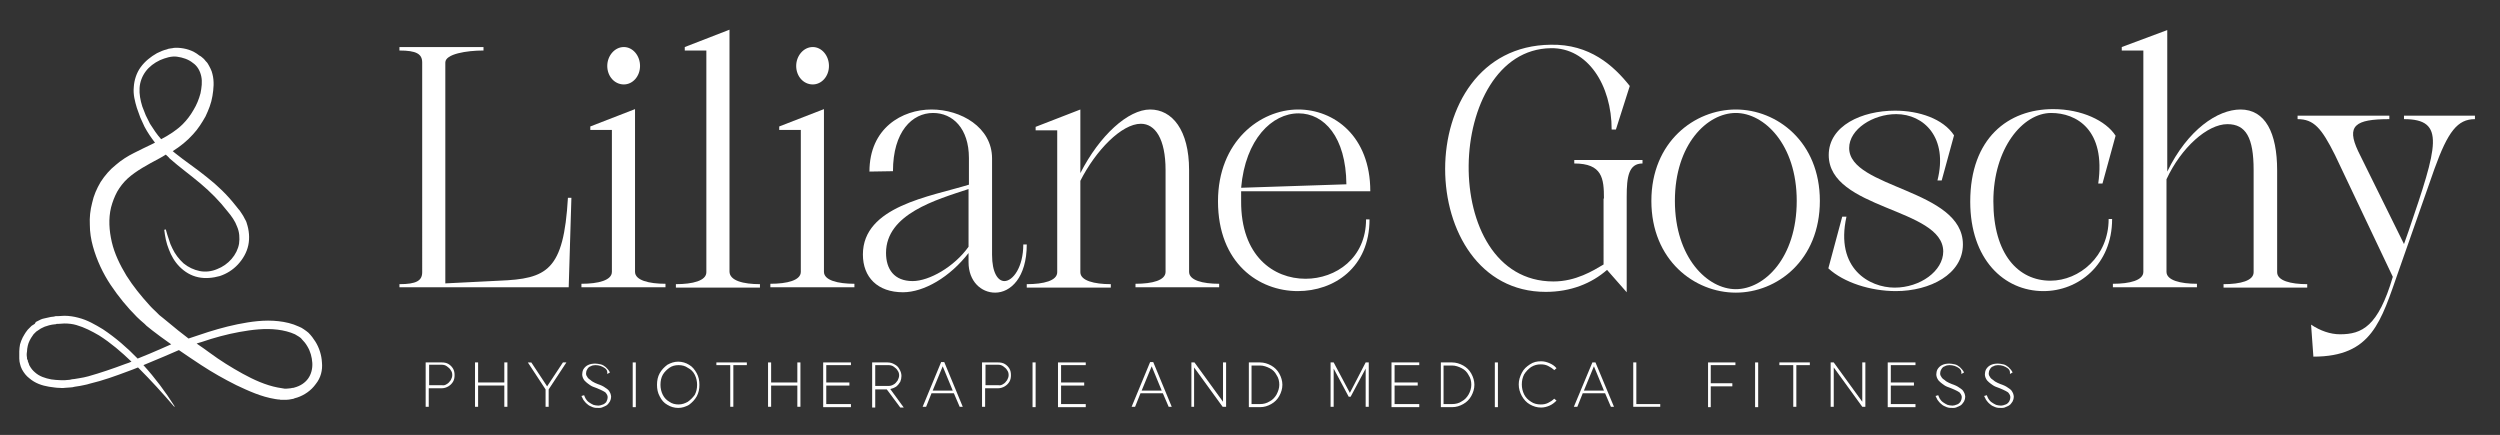 <?xml version="1.0" encoding="utf-8"?>
<!-- Generator: Adobe Illustrator 22.0.0, SVG Export Plug-In . SVG Version: 6.00 Build 0)  -->
<svg version="1.1" id="Layer_1" xmlns="http://www.w3.org/2000/svg" xmlns:xlink="http://www.w3.org/1999/xlink" x="0px" y="0px"
	 viewBox="0 0 648.4 112.8" style="enable-background:new 0 0 648.4 112.8;" xml:space="preserve">
<rect x="0" y="0" width="648.4" height="112.8" fill="#333333" stroke="none"/>
<style type="text/css">
	.st0{fill:#FFFFFF;}
</style>
<g>
	<path class="st0" d="M103.6,73.7c4.4,0,5.9-0.9,5.9-3.1V16.2c0-2.2-1.5-3.1-5.9-3.1v-0.9h21.8v0.9c-4.4,0-9.9,0.9-9.9,3.1v57.3
		l14-0.7c12.4-0.5,16.7-2.6,17.8-21.5h0.9l-0.7,23.2h-43.9V73.7z"/>
	<path class="st0" d="M164.7,70.5c0,2.2,3.6,3.1,7.9,3.1v0.9h-21.8v-0.9c4.4,0,7.9-0.9,7.9-3.1V33.7h-5.6v-0.9l11.6-4.5V70.5z
		 M161.8,12.2c2.3,0,4.2,2.2,4.2,4.9c0,2.7-1.9,4.8-4.2,4.8c-2.4,0-4.3-2.1-4.3-4.8C157.5,14.5,159.4,12.2,161.8,12.2z"/>
	<path class="st0" d="M197.1,73.7v0.9h-21.8v-0.9c4.4,0,7.9-0.9,7.9-3.1V13.1h-5.6v-0.9l11.6-4.5v62.7
		C189.2,72.8,192.8,73.7,197.1,73.7z"/>
	<path class="st0" d="M213.7,70.5c0,2.2,3.6,3.1,7.9,3.1v0.9h-21.8v-0.9c4.4,0,7.9-0.9,7.9-3.1V33.7h-5.6v-0.9l11.6-4.5V70.5z
		 M210.8,12.2c2.3,0,4.2,2.2,4.2,4.9c0,2.7-1.9,4.8-4.2,4.8c-2.4,0-4.3-2.1-4.3-4.8C206.5,14.5,208.4,12.2,210.8,12.2z"/>
	<path class="st0" d="M251.3,65.5c-4.9,6.4-11.7,10.3-17.1,10.3c-6.6,0-10.4-3.9-10.4-9.8c0-12.5,17.4-15,27.5-18.1v-6.9
		c0-7.7-4.2-11.7-9.3-11.7c-5.4,0-10.4,4.8-10.4,15.1l-6.1,0.1c0-11.3,8.5-16.1,16.1-16.1c7.6,0,15.7,4.6,15.7,12.7v25
		c0,4.6,1.5,6.8,3.2,6.8c2.2,0,4.9-3.6,4.9-9.5h0.9c0,8.6-4.2,12.5-8.2,12.5c-3.6,0-6.9-2.9-6.9-7.9V65.5z M251.3,49
		c-8.5,2.8-21.5,6.5-21.5,16.6c0,4.2,2.1,7.3,6.9,7.3c4.3,0,10.8-3.7,14.5-8.9V49z"/>
	<path class="st0" d="M302.3,44.1c0-8.1-2.7-12-6.4-12c-5,0-11.7,6.9-15.7,14.8v23.7c0,2.2,3.6,3.1,7.9,3.1v0.9h-21.8v-0.9
		c4.4,0,7.9-0.9,7.9-3.1V33.8h-5.6v-0.9l11.6-4.5v16.5c5-9.8,12.4-16.5,18.1-16.5s10.1,5.3,10.1,15.7v26.4c0,2.2,3.5,3.1,7.8,3.1
		v0.9h-21.7v-0.9c4.4,0,7.8-0.9,7.8-3.1V44.1z"/>
	<path class="st0" d="M338.6,72.3c7.9,0,15.7-5.4,15.7-15.4h0.9c0,12.5-9.2,18.6-18.6,18.6c-10.1,0-20.7-7.2-20.7-23.3
		c0-15.5,10.9-23.8,20.8-23.8c9.3,0,18.7,6.9,18.7,21.2h-33.5c0,0.8,0,1.6,0,2.5C321.8,66.4,330.3,72.3,338.6,72.3z M349.2,47.8
		c-0.1-12.3-5.8-18.4-12.4-18.4c-6.9,0-13.8,6.7-14.9,19.3L349.2,47.8z"/>
	<path class="st0" d="M416,51.5c0-5.2-0.4-9.1-7.7-9.1v-0.9h17.7v0.9c-3.6,0-4.1,3.5-4.1,8.6v24.8l-5.1-5.8c-4,3.5-9.4,5.7-15.9,5.7
		c-34.4,0-35.6-63.7,1.3-64.1c10.1-0.2,16.3,5.4,20.5,10.7l-3.6,11.3H418c0-11.5-6.2-21.3-15.8-21.1c-27.5,0.4-29.5,60.5,0.7,60.5
		c5.8,0,10.3-2.8,13-4.4V51.5z"/>
	<path class="st0" d="M428.3,52.1c0-15.3,11.2-23.7,21.9-23.7S472,36.8,472,52.1c0,15.4-11.1,23.8-21.8,23.8S428.3,67.5,428.3,52.1z
		 M466,52.1c0-14.7-8.5-22.8-15.8-22.8c-7.4,0-15.8,8.1-15.8,22.8c0,14.8,8.5,22.9,15.8,22.9C457.6,75,466,66.9,466,52.1z"/>
	<path class="st0" d="M474.3,40.2c0-7.6,8.6-11.5,17.2-11.5c6.2,0,12.5,2.1,15.3,6.4l-3.2,11.7h-1.1c2.8-11.1-3.5-17.2-10.7-17.2
		c-6,0-12.2,3.9-12.2,8.8c0,10.5,29.5,10.6,29.5,25c0,7.7-8.5,12.1-17.4,12.1c-6.5,0-13.5-2.2-17.5-5.9l3.6-13.4h1.1
		c-3,13.5,6,18.4,12.5,18.4c6.6,0,12.6-4.3,12.6-9.4C503.9,53.9,474.3,54.4,474.3,40.2z"/>
	<path class="st0" d="M530,75.5c-10.3,0-19-8.3-19-23.2c0-16.5,9.9-24,21.5-24c7.4,0,13.7,3,16.2,6.9l-3.4,12.4h-1.1
		c2-14-5.7-18.3-12.2-18.3c-7.4,0-15,9.2-15,22.9c0,13.8,6.5,20.6,14.8,20.6c7.5,0,15.1-6.3,15.1-16h0.9
		C547.8,68.7,539,75.5,530,75.5z"/>
	<path class="st0" d="M562.1,7.8v36.7c5.3-10.9,13.1-16.1,19-16.1c6.4,0,9.5,6,9.5,15.8v26.4c0,2.2,3.5,3.1,7.8,3.1v0.9h-21.7v-0.9
		c4.4,0,7.8-0.9,7.8-3.1V44.1c0-8.4-2-11.9-6.8-11.9c-5.2,0-12,6.1-15.8,14.3v24c0,2.2,3.6,3.1,7.9,3.1v0.9h-21.8v-0.9
		c4.4,0,7.9-0.9,7.9-3.1V13.1h-5.6v-0.9L562.1,7.8z"/>
	<path class="st0" d="M595.9,30.9V30h23.8v0.9c-8.9,0-11.2,1.7-8.1,8.3l11.9,24.1l1.2-3.4c7.5-22,9.7-29-1.2-29V30h18.4v0.9
		c-4.5,0-7,3.2-10.5,12.9l-9.3,26.5c-4.6,13.1-6.9,22.2-22.1,22.2l-0.6-8.3c2.4,1.6,5,2.5,7.5,2.5c5.7,0,9.9-2,13.7-14.9l-15-31.6
		C602.1,33.2,600.1,30.9,595.9,30.9z"/>
</g>
<g>
	<path class="st0" d="M110.4,94h4.2c0.6,0,1.2,0.1,1.7,0.4c0.5,0.3,0.9,0.7,1.2,1.2c0.3,0.5,0.4,1.1,0.4,1.7c0,0.6-0.1,1.2-0.4,1.7
		c-0.3,0.5-0.7,0.9-1.2,1.2c-0.5,0.3-1.1,0.5-1.7,0.5h-3.4v4.8h-0.8V94z M115.9,99.6c0.4-0.2,0.7-0.6,1-1c0.2-0.4,0.4-0.8,0.4-1.3
		c0-0.5-0.1-0.9-0.4-1.3c-0.2-0.4-0.6-0.7-1-1s-0.9-0.4-1.3-0.4h-3.3v5.3h3.3C115,100,115.5,99.9,115.9,99.6z"/>
	<path class="st0" d="M131.6,105.5h-0.8V100H124v5.5h-0.8V94h0.8v5.2h6.8V94h0.8V105.5z"/>
	<path class="st0" d="M142.3,101v4.5h-0.8V101l-4.6-7h0.9l4.1,6.2L146,94h0.9L142.3,101z"/>
	<path class="st0" d="M156.9,95.5c-0.7-0.5-1.5-0.8-2.5-0.8c-0.4,0-0.9,0.1-1.2,0.3c-0.4,0.1-0.7,0.4-0.9,0.8
		c-0.2,0.3-0.3,0.7-0.3,1c0,0.2,0,0.4,0.1,0.6c0.1,0.2,0.2,0.3,0.3,0.5c0.2,0.3,0.5,0.5,0.8,0.7c0.3,0.3,0.7,0.5,1.1,0.7l0.7,0.3
		c0.9,0.3,1.5,0.6,1.9,0.9c0.4,0.3,0.8,0.5,1,0.8c0.1,0.2,0.3,0.4,0.4,0.7c0.1,0.3,0.2,0.6,0.2,0.9c0,0.4-0.1,0.8-0.3,1.2
		c-0.2,0.3-0.4,0.6-0.6,0.8c-0.2,0.2-0.5,0.4-0.8,0.5c-0.2,0.1-0.5,0.2-0.7,0.3c-0.3,0.1-0.5,0.1-0.8,0.1c-0.6,0-1.1,0-1.6-0.2
		c-0.5-0.2-1-0.4-1.4-0.8c-0.4-0.3-0.7-0.7-1-1.1c-0.2-0.4-0.4-0.8-0.5-1l0.7-0.2c0.1,0.3,0.2,0.5,0.4,0.9c0.2,0.3,0.4,0.6,0.8,0.9
		c0.4,0.3,0.8,0.5,1.2,0.7c0.4,0.1,0.8,0.2,1.3,0.2c0.3,0,0.7-0.1,1.2-0.3c0.3-0.1,0.5-0.3,0.6-0.4c0.2-0.1,0.3-0.3,0.4-0.6
		c0.1-0.2,0.2-0.5,0.2-0.8c0-0.2,0-0.4-0.1-0.6c-0.1-0.2-0.2-0.4-0.3-0.5c-0.1-0.2-0.4-0.4-0.8-0.6c-0.4-0.2-1-0.5-1.8-0.8l-0.8-0.3
		c-0.5-0.2-0.9-0.5-1.3-0.8c-0.3-0.2-0.6-0.5-0.9-0.8c-0.4-0.5-0.6-1.1-0.6-1.6c0-0.4,0.1-0.9,0.3-1.3c0.6-1,1.6-1.5,3.1-1.5
		c0.4,0,0.9,0.1,1.4,0.2c0.5,0.1,0.9,0.4,1.3,0.7c0.4,0.4,0.8,0.8,1.1,1.4l-0.7,0.4C157.6,96.2,157.3,95.8,156.9,95.5z"/>
	<path class="st0" d="M164.9,94v11.6h-0.8V94H164.9z"/>
	<path class="st0" d="M171.1,96.8c0.5-0.9,1.2-1.6,2-2.2c0.9-0.5,1.8-0.8,2.8-0.8c1,0,2,0.3,2.8,0.8c0.9,0.5,1.5,1.3,2,2.2
		c0.5,0.9,0.7,1.9,0.7,3c0,1.1-0.2,2.1-0.7,3c-0.5,0.9-1.2,1.6-2,2.2c-0.9,0.5-1.8,0.8-2.8,0.8c-1,0-2-0.3-2.8-0.8
		c-0.9-0.5-1.5-1.2-2-2.2c-0.5-0.9-0.7-1.9-0.7-3C170.4,98.7,170.6,97.7,171.1,96.8z M178.4,104.2c0.7-0.5,1.3-1.1,1.8-1.8
		c0.4-0.8,0.6-1.6,0.6-2.6c0-0.9-0.2-1.8-0.6-2.6s-1-1.4-1.8-1.8c-0.7-0.5-1.5-0.7-2.4-0.7c-0.9,0-1.7,0.2-2.4,0.7
		c-0.7,0.5-1.3,1.1-1.7,1.8s-0.6,1.6-0.6,2.6c0,0.9,0.2,1.8,0.6,2.6c0.4,0.8,1,1.4,1.7,1.8c0.7,0.5,1.5,0.7,2.4,0.7
		C176.9,104.9,177.7,104.6,178.4,104.2z"/>
	<path class="st0" d="M193.8,94.7h-3.6v10.8h-0.8V94.7h-3.6V94h7.9V94.7z"/>
	<path class="st0" d="M207.6,105.5h-0.8V100H200v5.5h-0.8V94h0.8v5.2h6.8V94h0.8V105.5z"/>
	<path class="st0" d="M220.7,94.7h-6.4v4.5h6v0.8h-6v4.8h6.4v0.8h-7.2V94h7.2V94.7z"/>
	<path class="st0" d="M226.2,94h4c0.7,0,1.3,0.2,1.8,0.5c0.6,0.3,1,0.7,1.3,1.3c0.3,0.5,0.5,1.1,0.5,1.7c0,0.5-0.1,1-0.3,1.5
		c-0.3,0.5-0.6,0.9-1.1,1.3c-0.5,0.3-1,0.5-1.5,0.6l3.5,4.8h-0.9l-3.5-4.7H227v4.7h-0.8V94z M231.8,99.7c0.4-0.2,0.7-0.6,1-1
		c0.2-0.4,0.4-0.9,0.4-1.3c0-0.5-0.1-0.9-0.4-1.3c-0.2-0.4-0.6-0.7-1-1s-0.9-0.4-1.4-0.4H227v5.4h3.4
		C230.9,100.1,231.3,100,231.8,99.7z"/>
	<path class="st0" d="M249.7,105.5h-0.8l-1.5-3.5h-5.8l-1.4,3.5h-0.9l4.8-11.6h0.8L249.7,105.5z M247.1,101.3l-2.6-6.3l-2.6,6.3
		H247.1z"/>
	<path class="st0" d="M254.7,94h4.2c0.6,0,1.2,0.1,1.7,0.4c0.5,0.3,0.9,0.7,1.2,1.2c0.3,0.5,0.4,1.1,0.4,1.7c0,0.6-0.1,1.2-0.4,1.7
		c-0.3,0.5-0.7,0.9-1.2,1.2c-0.5,0.3-1.1,0.5-1.7,0.5h-3.4v4.8h-0.8V94z M260.2,99.6c0.4-0.2,0.7-0.6,1-1c0.2-0.4,0.4-0.8,0.4-1.3
		c0-0.5-0.1-0.9-0.4-1.3c-0.2-0.4-0.6-0.7-1-1s-0.9-0.4-1.3-0.4h-3.3v5.3h3.3C259.3,100,259.8,99.9,260.2,99.6z"/>
	<path class="st0" d="M268.6,94v11.6h-0.8V94H268.6z"/>
	<path class="st0" d="M281.6,94.7h-6.4v4.5h6v0.8h-6v4.8h6.4v0.8h-7.2V94h7.2V94.7z"/>
	<path class="st0" d="M303.9,105.5h-0.8l-1.5-3.5h-5.8l-1.4,3.5h-0.9l4.8-11.6h0.8L303.9,105.5z M301.3,101.3l-2.6-6.3l-2.6,6.3
		H301.3z"/>
	<path class="st0" d="M317.9,105.5h-0.8l-7.4-10.2v10.2H309V94h0.8l7.4,10.2V94h0.8V105.5z"/>
	<path class="st0" d="M323.9,94h2.9c1,0,2,0.3,2.9,0.8c0.9,0.5,1.6,1.2,2.1,2.1s0.8,1.9,0.8,2.9c0,1-0.3,2-0.8,2.9s-1.2,1.6-2.1,2.1
		c-0.9,0.5-1.8,0.8-2.9,0.8h-2.9V94z M329.3,104.1c0.8-0.4,1.4-1.1,1.8-1.8c0.4-0.8,0.7-1.6,0.7-2.5c0-0.9-0.2-1.8-0.7-2.5
		c-0.4-0.8-1-1.4-1.8-1.8c-0.8-0.4-1.6-0.7-2.5-0.7h-2.2v10h2.2C327.7,104.8,328.5,104.6,329.3,104.1z"/>
	<path class="st0" d="M355,105.5h-0.8v-9.9l-3.9,7.3h-0.5l-3.9-7.3v9.9h-0.8V94h0.8l4.2,7.9l4.1-7.9h0.8V105.5z"/>
	<path class="st0" d="M368.1,94.7h-6.4v4.5h6v0.8h-6v4.8h6.4v0.8h-7.2V94h7.2V94.7z"/>
	<path class="st0" d="M373.7,94h2.9c1,0,2,0.3,2.9,0.8c0.9,0.5,1.6,1.2,2.1,2.1s0.8,1.9,0.8,2.9c0,1-0.3,2-0.8,2.9s-1.2,1.6-2.1,2.1
		c-0.9,0.5-1.8,0.8-2.9,0.8h-2.9V94z M379.1,104.1c0.8-0.4,1.4-1.1,1.8-1.8s0.7-1.6,0.7-2.5c0-0.9-0.2-1.8-0.7-2.5
		c-0.4-0.8-1-1.4-1.8-1.8c-0.8-0.4-1.6-0.7-2.5-0.7h-2.2v10h2.2C377.5,104.8,378.4,104.6,379.1,104.1z"/>
	<path class="st0" d="M388.5,94v11.6h-0.8V94H388.5z"/>
	<path class="st0" d="M396.8,104.9c-0.9-0.5-1.6-1.3-2.1-2.2s-0.8-1.9-0.8-3c0-1.1,0.3-2,0.8-3s1.2-1.6,2.1-2.2s1.8-0.8,2.9-0.8
		c0.8,0,1.5,0.2,2.2,0.5c0.7,0.3,1.3,0.7,1.8,1.3l-0.6,0.5c-0.5-0.5-1-0.8-1.6-1.1c-0.6-0.3-1.2-0.4-1.9-0.4c-0.9,0-1.7,0.2-2.5,0.7
		c-0.7,0.5-1.3,1.1-1.8,1.9c-0.4,0.8-0.6,1.6-0.6,2.6c0,0.9,0.2,1.8,0.6,2.6c0.4,0.8,1,1.4,1.8,1.9c0.7,0.5,1.6,0.7,2.5,0.7
		c0.7,0,1.3-0.1,1.9-0.4c0.6-0.3,1.1-0.6,1.6-1.1l0.6,0.5c-0.5,0.5-1.1,1-1.8,1.3c-0.7,0.3-1.4,0.5-2.2,0.5
		C398.6,105.7,397.7,105.4,396.8,104.9z"/>
	<path class="st0" d="M418.6,105.5h-0.8l-1.5-3.5h-5.8l-1.4,3.5h-0.9L413,94h0.8L418.6,105.5z M416,101.3l-2.6-6.3l-2.6,6.3H416z"/>
	<path class="st0" d="M424.4,104.8h6.2v0.7h-7V94h0.8V104.8z"/>
	<path class="st0" d="M450,94.7h-6.3v4.7h5.6v0.8h-5.6v5.4H443V94h7.1V94.7z"/>
	<path class="st0" d="M456,94v11.6h-0.8V94H456z"/>
	<path class="st0" d="M469.5,94.7h-3.6v10.8h-0.8V94.7h-3.6V94h7.9V94.7z"/>
	<path class="st0" d="M483.8,105.5H483l-7.4-10.2v10.2h-0.8V94h0.8l7.4,10.2V94h0.8V105.5z"/>
	<path class="st0" d="M496.8,94.7h-6.4v4.5h6v0.8h-6v4.8h6.4v0.8h-7.2V94h7.2V94.7z"/>
	<path class="st0" d="M508.1,95.5c-0.7-0.5-1.5-0.8-2.5-0.8c-0.4,0-0.9,0.1-1.2,0.3c-0.4,0.1-0.7,0.4-0.9,0.8
		c-0.2,0.3-0.3,0.7-0.3,1c0,0.2,0,0.4,0.1,0.6c0.1,0.2,0.2,0.3,0.3,0.5c0.2,0.3,0.5,0.5,0.8,0.7c0.3,0.3,0.7,0.5,1.1,0.7l0.7,0.3
		c0.9,0.3,1.5,0.6,1.9,0.9s0.8,0.5,1,0.8c0.1,0.2,0.3,0.4,0.4,0.7c0.1,0.3,0.2,0.6,0.2,0.9c0,0.4-0.1,0.8-0.3,1.2
		c-0.2,0.3-0.4,0.6-0.6,0.8c-0.2,0.2-0.5,0.4-0.8,0.5c-0.2,0.1-0.5,0.2-0.7,0.3c-0.3,0.1-0.5,0.1-0.8,0.1c-0.6,0-1.1,0-1.6-0.2
		c-0.5-0.2-1-0.4-1.4-0.8c-0.4-0.3-0.7-0.7-1-1.1c-0.2-0.4-0.4-0.8-0.5-1l0.7-0.2c0.1,0.3,0.2,0.5,0.4,0.9c0.2,0.3,0.4,0.6,0.8,0.9
		c0.4,0.3,0.8,0.5,1.2,0.7c0.4,0.1,0.8,0.2,1.3,0.2c0.3,0,0.7-0.1,1.2-0.3c0.3-0.1,0.5-0.3,0.6-0.4s0.3-0.3,0.4-0.6
		c0.1-0.2,0.2-0.5,0.2-0.8c0-0.2,0-0.4-0.1-0.6c-0.1-0.2-0.2-0.4-0.3-0.5c-0.1-0.2-0.4-0.4-0.8-0.6c-0.4-0.2-1-0.5-1.8-0.8l-0.8-0.3
		c-0.5-0.2-0.9-0.5-1.3-0.8c-0.3-0.2-0.6-0.5-0.9-0.8c-0.4-0.5-0.6-1.1-0.6-1.6c0-0.4,0.1-0.9,0.3-1.3c0.6-1,1.6-1.5,3.1-1.5
		c0.4,0,0.9,0.1,1.4,0.2c0.5,0.1,0.9,0.4,1.3,0.7c0.4,0.4,0.8,0.8,1.1,1.4l-0.7,0.4C508.8,96.2,508.5,95.8,508.1,95.5z"/>
	<path class="st0" d="M520.7,95.5c-0.7-0.5-1.5-0.8-2.5-0.8c-0.4,0-0.9,0.1-1.2,0.3c-0.4,0.1-0.7,0.4-0.9,0.8
		c-0.2,0.3-0.3,0.7-0.3,1c0,0.2,0,0.4,0.1,0.6c0.1,0.2,0.2,0.3,0.3,0.5c0.2,0.3,0.5,0.5,0.8,0.7c0.3,0.3,0.7,0.5,1.1,0.7l0.7,0.3
		c0.9,0.3,1.5,0.6,1.9,0.9s0.8,0.5,1,0.8c0.1,0.2,0.3,0.4,0.4,0.7c0.1,0.3,0.2,0.6,0.2,0.9c0,0.4-0.1,0.8-0.3,1.2
		c-0.2,0.3-0.4,0.6-0.6,0.8c-0.2,0.2-0.5,0.4-0.8,0.5c-0.2,0.1-0.5,0.2-0.7,0.3c-0.3,0.1-0.5,0.1-0.8,0.1c-0.6,0-1.1,0-1.6-0.2
		c-0.5-0.2-1-0.4-1.4-0.8c-0.4-0.3-0.7-0.7-1-1.1c-0.2-0.4-0.4-0.8-0.5-1l0.7-0.2c0.1,0.3,0.2,0.5,0.4,0.9c0.2,0.3,0.4,0.6,0.8,0.9
		c0.4,0.3,0.8,0.5,1.2,0.7c0.4,0.1,0.8,0.2,1.3,0.2c0.3,0,0.7-0.1,1.2-0.3c0.3-0.1,0.5-0.3,0.6-0.4s0.3-0.3,0.4-0.6
		c0.1-0.2,0.2-0.5,0.2-0.8c0-0.2,0-0.4-0.1-0.6c-0.1-0.2-0.2-0.4-0.3-0.5c-0.1-0.2-0.4-0.4-0.8-0.6c-0.4-0.2-1-0.5-1.8-0.8l-0.8-0.3
		c-0.5-0.2-0.9-0.5-1.3-0.8c-0.3-0.2-0.6-0.5-0.9-0.8c-0.4-0.5-0.6-1.1-0.6-1.6c0-0.4,0.1-0.9,0.3-1.3c0.6-1,1.6-1.5,3.1-1.5
		c0.4,0,0.9,0.1,1.4,0.2c0.5,0.1,0.9,0.4,1.3,0.7c0.4,0.4,0.8,0.8,1.1,1.4l-0.7,0.4C521.4,96.2,521.1,95.8,520.7,95.5z"/>
</g>
<path class="st0" d="M83.5,94c-0.1-1.9-0.7-3.8-1.7-5.4c-0.5-0.8-1.1-1.6-1.8-2.3c-0.4-0.3-0.7-0.6-1.2-0.9
	c-0.4-0.3-0.8-0.5-1.3-0.7c-1.7-0.8-3.5-1.2-5.3-1.4c-3.6-0.4-7.1,0.1-10.6,0.8c-3.4,0.7-6.8,1.7-10,2.8c-0.9,0.3-1.8,0.6-2.7,0.9
	c-0.9-0.7-1.8-1.4-2.7-2.1c-1.3-1.1-2.6-2.1-3.9-3.2l-1-0.8l-0.4-0.4l-0.4-0.4c-0.6-0.6-1.2-1.1-1.7-1.7c-2.2-2.4-4.3-5-6-7.7
	c-1.7-2.8-3.1-5.7-3.8-8.7c-0.7-3-0.9-6.1-0.2-9c0.4-1.5,0.9-2.8,1.6-4.1c0.7-1.2,1.6-2.4,2.7-3.4c2.2-2,5.2-3.6,8.2-5.2
	c0.6-0.3,1.2-0.7,1.7-1c0.3,0.3,0.7,0.6,1,1c2.6,2.3,5.4,4.3,8,6.5c2.6,2.2,4.9,4.5,7,7.2c1.1,1.3,2,2.6,2.5,4
	c0.6,1.4,0.7,2.9,0.5,4.4c-0.5,2.9-2.8,5.5-5.7,6.6c-1.4,0.6-3,0.8-4.5,0.5c-1.5-0.3-3-1-4.2-2c-1.2-1.1-2.2-2.4-2.9-3.9l-0.5-1.1
	c-0.1-0.4-0.3-0.8-0.4-1.2l-0.2-0.6l-0.2-0.6L43,59.5l-0.4,0.1c0.2,1.7,0.5,3.4,1.2,5.1c0.6,1.6,1.5,3.2,2.8,4.5
	c1.3,1.3,2.9,2.3,4.8,2.7c1.8,0.4,3.8,0.2,5.6-0.3c1.8-0.6,3.4-1.6,4.7-3c1.3-1.4,2.3-3.1,2.7-5c0.4-1.9,0.2-3.9-0.4-5.7
	c-0.1-0.5-0.4-0.9-0.6-1.3c-0.2-0.4-0.4-0.8-0.7-1.2l-0.4-0.6c-0.1-0.2-0.3-0.4-0.4-0.5l-0.8-1c-2.2-2.8-4.7-5.2-7.5-7.4
	c-2.7-2.2-5.6-4.1-8.2-6.2c-0.2-0.2-0.4-0.3-0.6-0.5c1.9-1.2,3.7-2.6,5.3-4.4c1.3-1.4,2.3-3,3.2-4.6c0.8-1.7,1.5-3.4,1.8-5.3
	c0.3-1.8,0.5-3.8,0-5.7l-0.2-0.7l-0.3-0.7c-0.2-0.5-0.5-0.9-0.7-1.3c-0.1-0.2-0.3-0.4-0.5-0.6c-0.2-0.2-0.3-0.4-0.5-0.6
	c-0.4-0.3-0.7-0.7-1.2-0.9C50,13,48,12.5,46.2,12.4l-0.7,0c-0.2,0-0.5,0-0.8,0.1c-0.3,0-0.5,0.1-0.7,0.1c-0.2,0-0.5,0.1-0.7,0.2
	c-0.9,0.2-1.8,0.6-2.6,1c-1.6,0.9-3.1,2.1-4.2,3.6c-1.1,1.5-1.7,3.4-1.8,5.2c-0.2,1.9,0.3,3.7,0.8,5.4c0.3,0.8,0.6,1.7,0.9,2.5
	c0.4,0.8,0.7,1.6,1.1,2.4c0.8,1.5,1.7,2.8,2.7,4.1c-0.3,0.1-0.5,0.3-0.8,0.4c-1.5,0.7-3.1,1.5-4.7,2.3c-1.6,0.8-3.2,1.8-4.7,3.1
	c-1.5,1.2-2.8,2.7-3.9,4.4c-1,1.7-1.8,3.5-2.2,5.4c-0.5,1.9-0.7,3.8-0.6,5.7c0,1.9,0.3,3.8,0.8,5.6c1,3.6,2.6,7,4.6,10
	c2,3,4.3,5.8,6.8,8.3c0.6,0.6,1.3,1.2,2,1.8l0.5,0.5l0.5,0.4l1,0.8c1.4,1.1,2.8,2.1,4.2,3.1c0.2,0.2,0.5,0.3,0.7,0.5
	c-0.8,0.4-1.7,0.7-2.5,1.1c-2.1,0.9-4.1,1.8-6.2,2.6c-2.7-2.8-5.7-5.4-9-7.6c-2-1.2-4-2.4-6.4-3c-1.1-0.3-2.4-0.5-3.6-0.5l-1.8,0.1
	l-0.4,0c-0.1,0-0.3,0-0.4,0.1l-0.9,0.1c-0.6,0.1-1.2,0.3-1.8,0.4c-0.6,0.1-1.1,0.4-1.7,0.7c-0.1,0.1-0.3,0.1-0.4,0.2L9,84l-0.8,0.5
	l-0.7,0.7c-0.1,0.1-0.2,0.2-0.3,0.3l-0.3,0.4c-0.4,0.5-0.7,1.1-1,1.6l-0.4,0.9c-0.1,0.3-0.2,0.6-0.3,0.9C5.1,89.9,5,90.5,5,91.1
	c0,0.6,0,1.2,0,1.9c0,0.6,0.1,1,0.2,1.4c0.1,0.2,0.1,0.5,0.2,0.7c0.1,0.2,0.2,0.5,0.3,0.7c0.5,0.9,1.1,1.7,1.9,2.3
	c1.5,1.3,3.3,1.9,5.1,2.2c0.9,0.1,1.8,0.3,2.7,0.3c0.4,0,0.9,0.1,1.3,0l1.4-0.1c0.5,0,0.9-0.1,1.3-0.2c0.4-0.1,0.9-0.1,1.3-0.2
	c0.9-0.2,1.7-0.3,2.6-0.6c3.4-0.8,6.7-2,9.9-3.2c0.9-0.3,1.8-0.7,2.6-1c0.1,0.1,0.2,0.2,0.2,0.2c3.2,3.2,6.2,6.5,9.2,10l0.1-0.1
	c-2.4-3.8-5.1-7.4-8.1-10.7c1.8-0.8,3.7-1.5,5.5-2.3c1.2-0.5,2.5-1.1,3.7-1.6c1.9,1.3,3.8,2.6,5.8,3.9c2.9,1.9,5.9,3.6,9.1,5.2
	c3.2,1.5,6.4,3,10.1,3.6l0.7,0.1c0.2,0,0.5,0,0.7,0.1c0.2,0,0.5,0,0.7,0l0.7,0c0.5,0,1-0.1,1.5-0.2c0.3,0,0.5-0.1,0.7-0.2
	c0.2-0.1,0.5-0.1,0.7-0.2c1.8-0.6,3.6-1.8,4.8-3.5C83.2,98,83.7,96,83.5,94z M41.8,36.1c-1.1-1.2-2-2.6-2.9-4
	c-0.4-0.7-0.7-1.5-1.1-2.2c-0.3-0.8-0.6-1.6-0.9-2.3c-0.5-1.6-0.8-3.2-0.7-4.8c0.1-1.6,0.7-3.1,1.6-4.3c0.9-1.2,2.2-2.2,3.7-2.9
	c1.4-0.6,3-1.1,4.4-0.9c1.5,0.2,3,0.7,4.1,1.6c1.2,0.8,1.9,2.1,2.2,3.5c0.3,1.4,0.1,2.9-0.2,4.4c-0.4,1.5-1,3-1.8,4.3
	c-0.8,1.4-1.7,2.6-2.8,3.7C45.9,33.7,43.9,35,41.8,36.1L41.8,36.1z M32.5,94.4c-3.2,1.2-6.4,2.3-9.6,3.2c-0.8,0.2-1.6,0.4-2.4,0.5
	c-0.4,0.1-0.8,0.1-1.2,0.2c-0.4,0-0.8,0.1-1.2,0.2l-1.2,0.1c-0.4,0-0.8,0-1.2,0c-0.8,0-1.6-0.1-2.4-0.2c-1.6-0.3-3.1-0.8-4.2-1.8
	c-0.6-0.5-1-1-1.4-1.7c-0.1-0.2-0.2-0.3-0.2-0.5c-0.1-0.2-0.1-0.3-0.2-0.5c-0.1-0.2-0.1-0.3-0.1-0.5C7,93.2,7,93,7,92.9l0-0.1l0-0.1
	c-0.1-0.4-0.1-1,0-1.5c0-0.5,0.1-1,0.2-1.5c0.1-0.2,0.1-0.5,0.2-0.7l0.3-0.7c0.2-0.4,0.5-0.9,0.8-1.3l0.2-0.3
	c0.1-0.1,0.2-0.2,0.3-0.3L9.4,86l0.6-0.4l0.3-0.2c0.1-0.1,0.2-0.1,0.3-0.2c0.5-0.2,0.9-0.5,1.4-0.6c0.5-0.2,1-0.3,1.5-0.4l0.8-0.1
	c0.1,0,0.3,0,0.4-0.1l0.4,0l1.6-0.1c1,0,2.1,0.1,3.1,0.4c2.1,0.6,4,1.6,5.9,2.7c3,1.9,5.8,4.3,8.4,6.8C33.7,94,33.1,94.2,32.5,94.4z
	 M79.9,98.2c-0.8,1.1-2,1.9-3.5,2.3c-0.2,0.1-0.4,0.1-0.5,0.1c-0.2,0-0.4,0.1-0.5,0.1c-0.3,0-0.7,0.1-1.1,0.1l-0.5,0l-0.6-0.1
	l-0.6-0.1l-0.6-0.1c-3.1-0.6-6.2-2-9.1-3.6c-2.9-1.6-5.8-3.4-8.5-5.4c-1.1-0.8-2.2-1.6-3.4-2.4c0.4-0.1,0.8-0.3,1.3-0.4
	c3.2-1.1,6.5-2,9.8-2.6c3.3-0.6,6.7-1,9.9-0.6c1.6,0.2,3.2,0.6,4.5,1.2c0.3,0.2,0.7,0.4,1,0.6c0.3,0.2,0.6,0.4,0.8,0.7
	c0.5,0.5,1,1.1,1.4,1.8c0.8,1.3,1.2,2.8,1.3,4.3C81.1,95.6,80.7,97.1,79.9,98.2z"/>
</svg>
